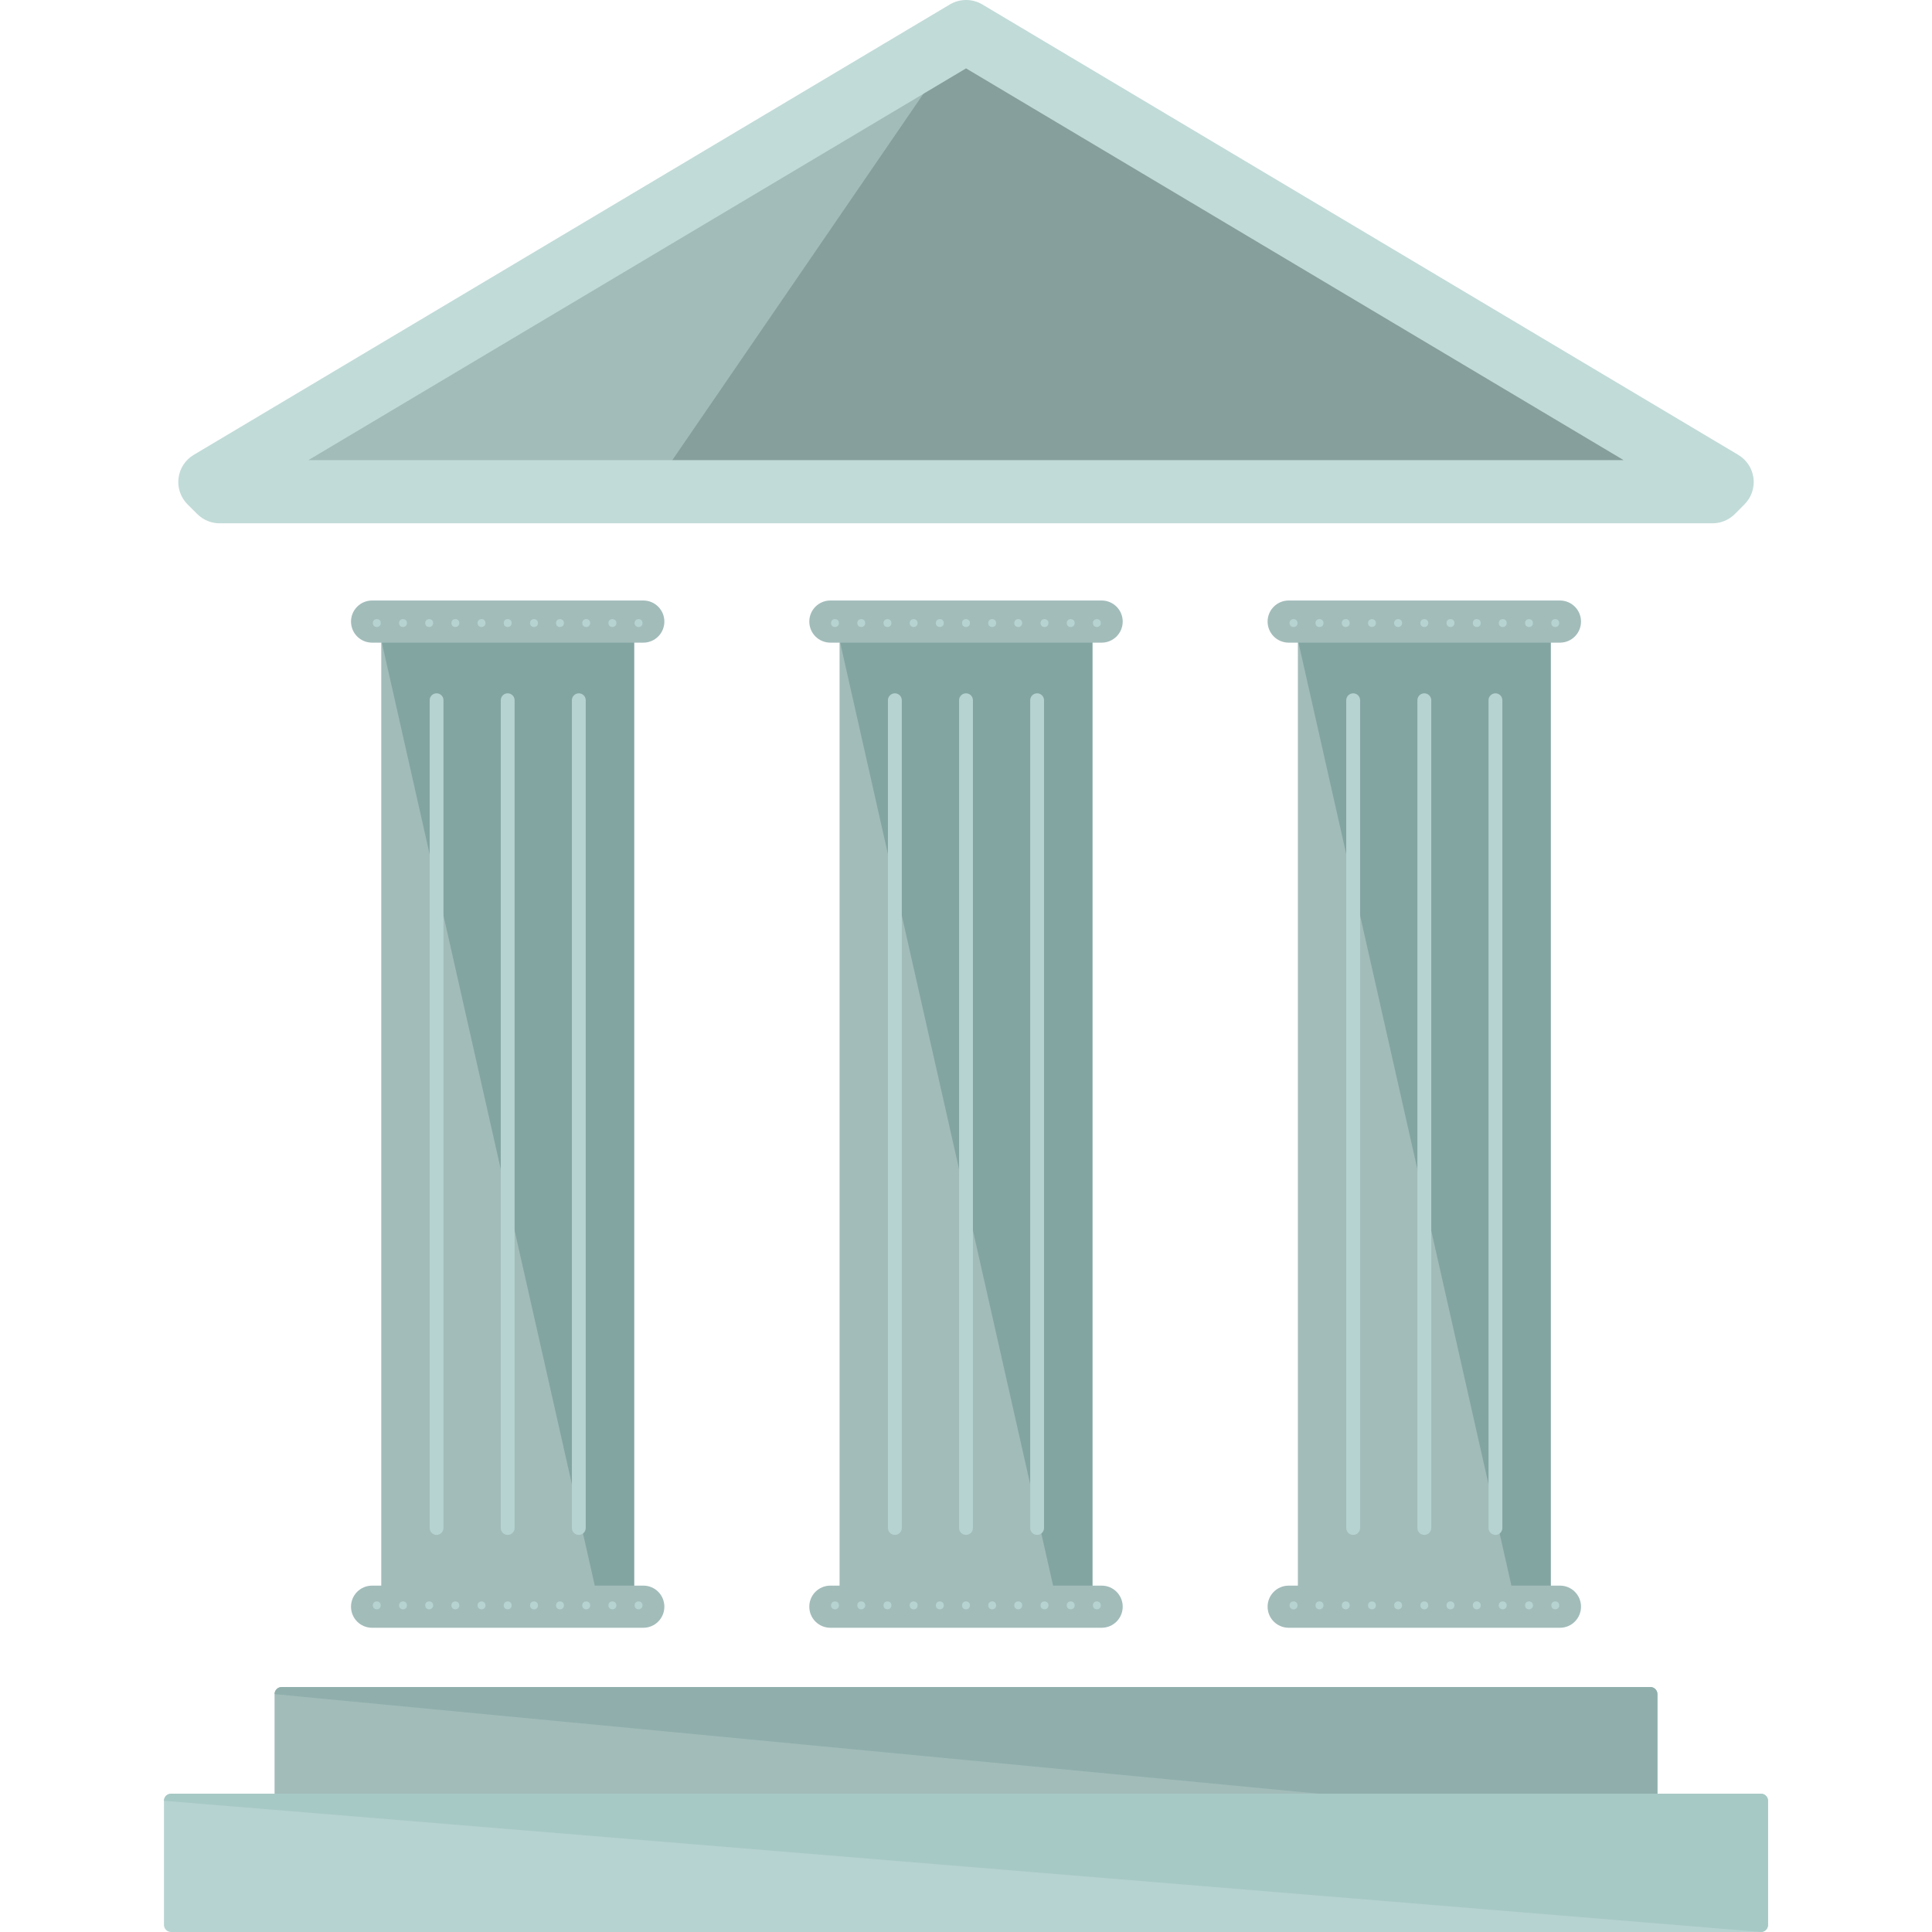 <?xml version="1.0" encoding="iso-8859-1"?>
<!-- Uploaded to: SVG Repo, www.svgrepo.com, Generator: SVG Repo Mixer Tools -->
<svg height="800px" width="800px" version="1.1" id="Layer_1" xmlns="http://www.w3.org/2000/svg" xmlns:xlink="http://www.w3.org/1999/xlink" 
	 viewBox="0 0 504.117 504.117" xml:space="preserve">
<path style="fill:#A2BCBA;" d="M165.46,414.423c0,4.553-3.694,8.247-8.247,8.247H107.73c-4.561,0-8.247-3.694-8.247-8.247v-247.43
	c0-4.553,3.686-8.247,8.247-8.247h49.483c4.553,0,8.247,3.694,8.247,8.247V414.423z"/>
<path style="fill:#83A5A2;" d="M99.483,166.993c0-4.553,3.686-8.247,8.247-8.247h49.483c4.553,0,8.247,3.694,8.247,8.247v247.43
	c0,4.553-3.694,8.247-8.247,8.247"/>
<g>
	<path style="fill:#A2BCBA;" d="M173.352,162.18c0,3.048-2.45,5.506-5.49,5.506H97.088c-3.048,0-5.498-2.458-5.498-5.506l0,0
		c0-3.017,2.458-5.49,5.498-5.49h70.774C170.903,156.69,173.352,159.163,173.352,162.18L173.352,162.18z"/>
	<path style="fill:#A2BCBA;" d="M173.352,419.228c0,3.048-2.45,5.506-5.49,5.506H97.088c-3.048,0-5.498-2.458-5.498-5.506l0,0
		c0-3.033,2.458-5.49,5.498-5.49h70.774C170.903,413.729,173.352,416.195,173.352,419.228L173.352,419.228z"/>
</g>
<g>
	<path style="fill:#B6D3D1;" d="M115.717,398.7c0,1-0.811,1.804-1.804,1.804l0,0c-1.008,0-1.796-0.803-1.796-1.804V182.715
		c0-1,0.788-1.804,1.796-1.804l0,0c1,0,1.804,0.803,1.804,1.804V398.7z"/>
	<path style="fill:#B6D3D1;" d="M134.275,398.7c0,1-0.811,1.804-1.804,1.804l0,0c-1,0-1.804-0.803-1.804-1.804V182.715
		c0-1,0.811-1.804,1.804-1.804l0,0c0.992,0,1.804,0.803,1.804,1.804V398.7z"/>
	<path style="fill:#B6D3D1;" d="M152.833,398.7c0,1-0.811,1.804-1.804,1.804l0,0c-1,0-1.804-0.803-1.804-1.804V182.715
		c0-1,0.811-1.804,1.804-1.804l0,0c1,0,1.804,0.803,1.804,1.804V398.7z"/>
	<circle style="fill:#B6D3D1;" cx="98.317" cy="162.574" r="1.032"/>
	<circle style="fill:#B6D3D1;" cx="105.154" cy="162.574" r="1.032"/>
	<circle style="fill:#B6D3D1;" cx="111.983" cy="162.574" r="1.032"/>
	<circle style="fill:#B6D3D1;" cx="118.813" cy="162.574" r="1.032"/>
	<circle style="fill:#B6D3D1;" cx="125.642" cy="162.574" r="1.032"/>
	<circle style="fill:#B6D3D1;" cx="132.471" cy="162.574" r="1.032"/>
	<circle style="fill:#B6D3D1;" cx="139.34" cy="162.574" r="1.032"/>
	<circle style="fill:#B6D3D1;" cx="146.114" cy="162.574" r="1.032"/>
	<circle style="fill:#B6D3D1;" cx="152.959" cy="162.574" r="1.032"/>
	<circle style="fill:#B6D3D1;" cx="159.788" cy="162.574" r="1.032"/>
	<circle style="fill:#B6D3D1;" cx="166.618" cy="162.574" r="1.032"/>
	<circle style="fill:#B6D3D1;" cx="98.317" cy="418.889" r="1.032"/>
	<circle style="fill:#B6D3D1;" cx="105.154" cy="418.889" r="1.032"/>
	<circle style="fill:#B6D3D1;" cx="111.983" cy="418.889" r="1.032"/>
	<circle style="fill:#B6D3D1;" cx="118.813" cy="418.889" r="1.032"/>
	<circle style="fill:#B6D3D1;" cx="125.642" cy="418.889" r="1.032"/>
	<circle style="fill:#B6D3D1;" cx="132.471" cy="418.889" r="1.032"/>
	<circle style="fill:#B6D3D1;" cx="139.34" cy="418.889" r="1.032"/>
	<circle style="fill:#B6D3D1;" cx="146.114" cy="418.889" r="1.032"/>
	<circle style="fill:#B6D3D1;" cx="152.959" cy="418.889" r="1.032"/>
	<circle style="fill:#B6D3D1;" cx="159.788" cy="418.889" r="1.032"/>
	<circle style="fill:#B6D3D1;" cx="166.618" cy="418.889" r="1.032"/>
</g>
<path style="fill:#A2BCBA;" d="M285.047,414.423c0,4.553-3.694,8.247-8.247,8.247h-49.475c-4.561,0-8.255-3.694-8.255-8.247v-247.43
	c0-4.553,3.694-8.247,8.255-8.247H276.8c4.553,0,8.247,3.694,8.247,8.247V414.423z"/>
<path style="fill:#83A5A2;" d="M219.07,166.993c0-4.553,3.694-8.247,8.255-8.247H276.8c4.553,0,8.247,3.694,8.247,8.247v247.43
	c0,4.553-3.694,8.247-8.247,8.247"/>
<g>
	<path style="fill:#A2BCBA;" d="M292.948,162.18c0,3.048-2.458,5.506-5.498,5.506h-70.782c-3.04,0-5.498-2.458-5.498-5.506l0,0
		c0-3.017,2.458-5.49,5.498-5.49h70.782C290.49,156.69,292.948,159.163,292.948,162.18L292.948,162.18z"/>
	<path style="fill:#A2BCBA;" d="M292.948,419.228c0,3.048-2.458,5.506-5.498,5.506h-70.782c-3.04,0-5.498-2.458-5.498-5.506l0,0
		c0-3.033,2.458-5.49,5.498-5.49h70.782C290.49,413.729,292.948,416.195,292.948,419.228L292.948,419.228z"/>
</g>
<g>
	<path style="fill:#B6D3D1;" d="M235.304,398.7c0,1-0.811,1.804-1.804,1.804l0,0c-1,0-1.812-0.803-1.812-1.804V182.715
		c0-1,0.819-1.804,1.812-1.804l0,0c0.992,0,1.804,0.803,1.804,1.804V398.7z"/>
	<path style="fill:#B6D3D1;" d="M253.862,398.7c0,1-0.803,1.804-1.804,1.804l0,0c-1,0-1.804-0.803-1.804-1.804V182.715
		c0-1,0.811-1.804,1.804-1.804l0,0c1,0,1.804,0.803,1.804,1.804V398.7z"/>
	<path style="fill:#B6D3D1;" d="M272.42,398.7c0,1-0.811,1.804-1.804,1.804l0,0c-1,0-1.804-0.803-1.804-1.804V182.715
		c0-1,0.803-1.804,1.804-1.804l0,0c1,0,1.804,0.803,1.804,1.804V398.7z"/>
	<circle style="fill:#B6D3D1;" cx="217.873" cy="162.574" r="1.032"/>
	<circle style="fill:#B6D3D1;" cx="224.726" cy="162.574" r="1.032"/>
	<circle style="fill:#B6D3D1;" cx="231.563" cy="162.574" r="1.032"/>
	<circle style="fill:#B6D3D1;" cx="238.4" cy="162.574" r="1.032"/>
	<circle style="fill:#B6D3D1;" cx="245.229" cy="162.574" r="1.032"/>
	<circle style="fill:#B6D3D1;" cx="252.059" cy="162.574" r="1.032"/>
	<circle style="fill:#B6D3D1;" cx="258.888" cy="162.574" r="1.032"/>
	<circle style="fill:#B6D3D1;" cx="265.686" cy="162.574" r="1.032"/>
	<circle style="fill:#B6D3D1;" cx="272.539" cy="162.574" r="1.032"/>
	<circle style="fill:#B6D3D1;" cx="279.384" cy="162.574" r="1.032"/>
	<circle style="fill:#B6D3D1;" cx="286.205" cy="162.574" r="1.032"/>
	<circle style="fill:#B6D3D1;" cx="217.873" cy="418.889" r="1.032"/>
	<circle style="fill:#B6D3D1;" cx="224.726" cy="418.889" r="1.032"/>
	<circle style="fill:#B6D3D1;" cx="231.563" cy="418.889" r="1.032"/>
	<circle style="fill:#B6D3D1;" cx="238.4" cy="418.889" r="1.032"/>
	<circle style="fill:#B6D3D1;" cx="245.229" cy="418.889" r="1.032"/>
	<circle style="fill:#B6D3D1;" cx="252.059" cy="418.889" r="1.032"/>
	<circle style="fill:#B6D3D1;" cx="258.888" cy="418.889" r="1.032"/>
	<circle style="fill:#B6D3D1;" cx="265.686" cy="418.889" r="1.032"/>
	<circle style="fill:#B6D3D1;" cx="272.539" cy="418.889" r="1.032"/>
	<circle style="fill:#B6D3D1;" cx="279.384" cy="418.889" r="1.032"/>
	<circle style="fill:#B6D3D1;" cx="286.205" cy="418.889" r="1.032"/>
</g>
<path style="fill:#A2BCBA;" d="M404.627,414.423c0,4.553-3.679,8.247-8.239,8.247h-49.483c-4.561,0-8.247-3.694-8.247-8.247v-247.43
	c0-4.553,3.686-8.247,8.247-8.247h49.483c4.561,0,8.239,3.694,8.239,8.247V414.423z"/>
<path style="fill:#83A5A2;" d="M338.657,166.993c0-4.553,3.686-8.247,8.247-8.247h49.483c4.561,0,8.239,3.694,8.239,8.247v247.43
	c0,4.553-3.679,8.247-8.239,8.247"/>
<g>
	<path style="fill:#A2BCBA;" d="M412.535,162.18c0,3.048-2.458,5.506-5.498,5.506h-70.774c-3.048,0-5.506-2.458-5.506-5.506l0,0
		c0-3.017,2.458-5.49,5.506-5.49h70.774C410.078,156.69,412.535,159.163,412.535,162.18L412.535,162.18z"/>
	<path style="fill:#A2BCBA;" d="M412.535,419.228c0,3.048-2.458,5.506-5.498,5.506h-70.774c-3.048,0-5.506-2.458-5.506-5.506l0,0
		c0-3.033,2.458-5.49,5.506-5.49h70.774C410.078,413.729,412.535,416.195,412.535,419.228L412.535,419.228z"/>
</g>
<g>
	<path style="fill:#B6D3D1;" d="M354.892,398.7c0,1-0.803,1.804-1.804,1.804l0,0c-1,0-1.812-0.803-1.812-1.804V182.715
		c0-1,0.819-1.804,1.812-1.804l0,0c1,0,1.804,0.803,1.804,1.804V398.7z"/>
	<path style="fill:#B6D3D1;" d="M373.458,398.7c0,1-0.819,1.804-1.812,1.804l0,0c-1,0-1.804-0.803-1.804-1.804V182.715
		c0-1,0.803-1.804,1.804-1.804l0,0c1,0,1.812,0.803,1.812,1.804V398.7z"/>
	<path style="fill:#B6D3D1;" d="M392.008,398.7c0,1-0.803,1.804-1.804,1.804l0,0c-0.985,0-1.804-0.803-1.804-1.804V182.715
		c0-1,0.819-1.804,1.804-1.804l0,0c1.008,0,1.804,0.803,1.804,1.804V398.7z"/>
	<circle style="fill:#B6D3D1;" cx="337.523" cy="162.574" r="1.04"/>
	<circle style="fill:#B6D3D1;" cx="344.297" cy="162.574" r="1.04"/>
	<circle style="fill:#B6D3D1;" cx="351.15" cy="162.574" r="1.032"/>
	<circle style="fill:#B6D3D1;" cx="357.987" cy="162.574" r="1.024"/>
	<circle style="fill:#B6D3D1;" cx="364.809" cy="162.574" r="1.032"/>
	<circle style="fill:#B6D3D1;" cx="371.646" cy="162.574" r="1.032"/>
	<circle style="fill:#B6D3D1;" cx="378.475" cy="162.574" r="1.032"/>
	<circle style="fill:#B6D3D1;" cx="385.336" cy="162.574" r="1.032"/>
	<circle style="fill:#B6D3D1;" cx="392.11" cy="162.574" r="1.032"/>
	<circle style="fill:#B6D3D1;" cx="398.963" cy="162.574" r="1.032"/>
	<circle style="fill:#B6D3D1;" cx="405.816" cy="162.574" r="1.032"/>
	<circle style="fill:#B6D3D1;" cx="337.523" cy="418.889" r="1.04"/>
	<circle style="fill:#B6D3D1;" cx="344.297" cy="418.889" r="1.04"/>
	<circle style="fill:#B6D3D1;" cx="351.15" cy="418.889" r="1.032"/>
	<circle style="fill:#B6D3D1;" cx="357.987" cy="418.889" r="1.024"/>
	<circle style="fill:#B6D3D1;" cx="364.809" cy="418.889" r="1.032"/>
	<circle style="fill:#B6D3D1;" cx="371.646" cy="418.889" r="1.032"/>
	<circle style="fill:#B6D3D1;" cx="378.475" cy="418.889" r="1.032"/>
	<circle style="fill:#B6D3D1;" cx="385.336" cy="418.889" r="1.032"/>
	<circle style="fill:#B6D3D1;" cx="392.11" cy="418.889" r="1.032"/>
	<circle style="fill:#B6D3D1;" cx="398.963" cy="418.889" r="1.032"/>
	<circle style="fill:#B6D3D1;" cx="405.816" cy="418.889" r="1.032"/>
</g>
<path style="fill:#A2BCBA;" d="M432.472,474.421c0,1.032-0.827,1.859-1.843,1.859H73.504c-1.032,0-1.859-0.827-1.859-1.859v-32.366
	c0-1.032,0.827-1.859,1.859-1.859h357.124c1.016,0,1.843,0.827,1.843,1.859V474.421z"/>
<path style="fill:#90AFAC;" d="M71.646,442.055c0-1.032,0.827-1.859,1.859-1.859h357.124c1.016,0,1.843,0.827,1.843,1.859v32.366
	c0,1.032-0.827,1.859-1.843,1.859"/>
<path style="fill:#B6D3D1;" d="M461.333,502.258c0,1.032-0.827,1.859-1.843,1.859H44.643c-1.032,0-1.859-0.827-1.859-1.859v-32.366
	c0-1.032,0.827-1.859,1.859-1.859h414.846c1.016,0,1.843,0.827,1.843,1.859V502.258z"/>
<path style="fill:#A7C9C6;" d="M42.784,469.884c0-1.032,0.827-1.859,1.859-1.859h414.846c1.016,0,1.843,0.827,1.843,1.859v32.366
	c0,1.032-0.827,1.859-1.843,1.859"/>
<polygon style="fill:#A2BCBA;" points="446.831,128.301 449.352,125.781 252.074,8.241 54.765,125.781 57.317,128.301 "/>
<polygon style="fill:#869E9C;" points="446.831,128.301 449.352,125.781 252.074,8.241 171.517,125.781 174.061,128.301 "/>
<path style="fill:#C1DBD8;" d="M446.831,136.548H57.317c-2.182,0-4.277-0.859-5.829-2.402l-2.536-2.521
	c-1.804-1.804-2.686-4.324-2.371-6.861c0.307-2.521,1.772-4.766,3.962-6.073L247.86,1.152c2.599-1.536,5.853-1.536,8.444,0
	l197.262,117.539c2.198,1.308,3.655,3.537,3.97,6.065c0.315,2.528-0.551,5.049-2.347,6.845l-2.513,2.521
	C451.116,135.674,449.021,136.548,446.831,136.548z M80.483,120.054h343.158L252.074,17.843L80.483,120.054z"/>
</svg>